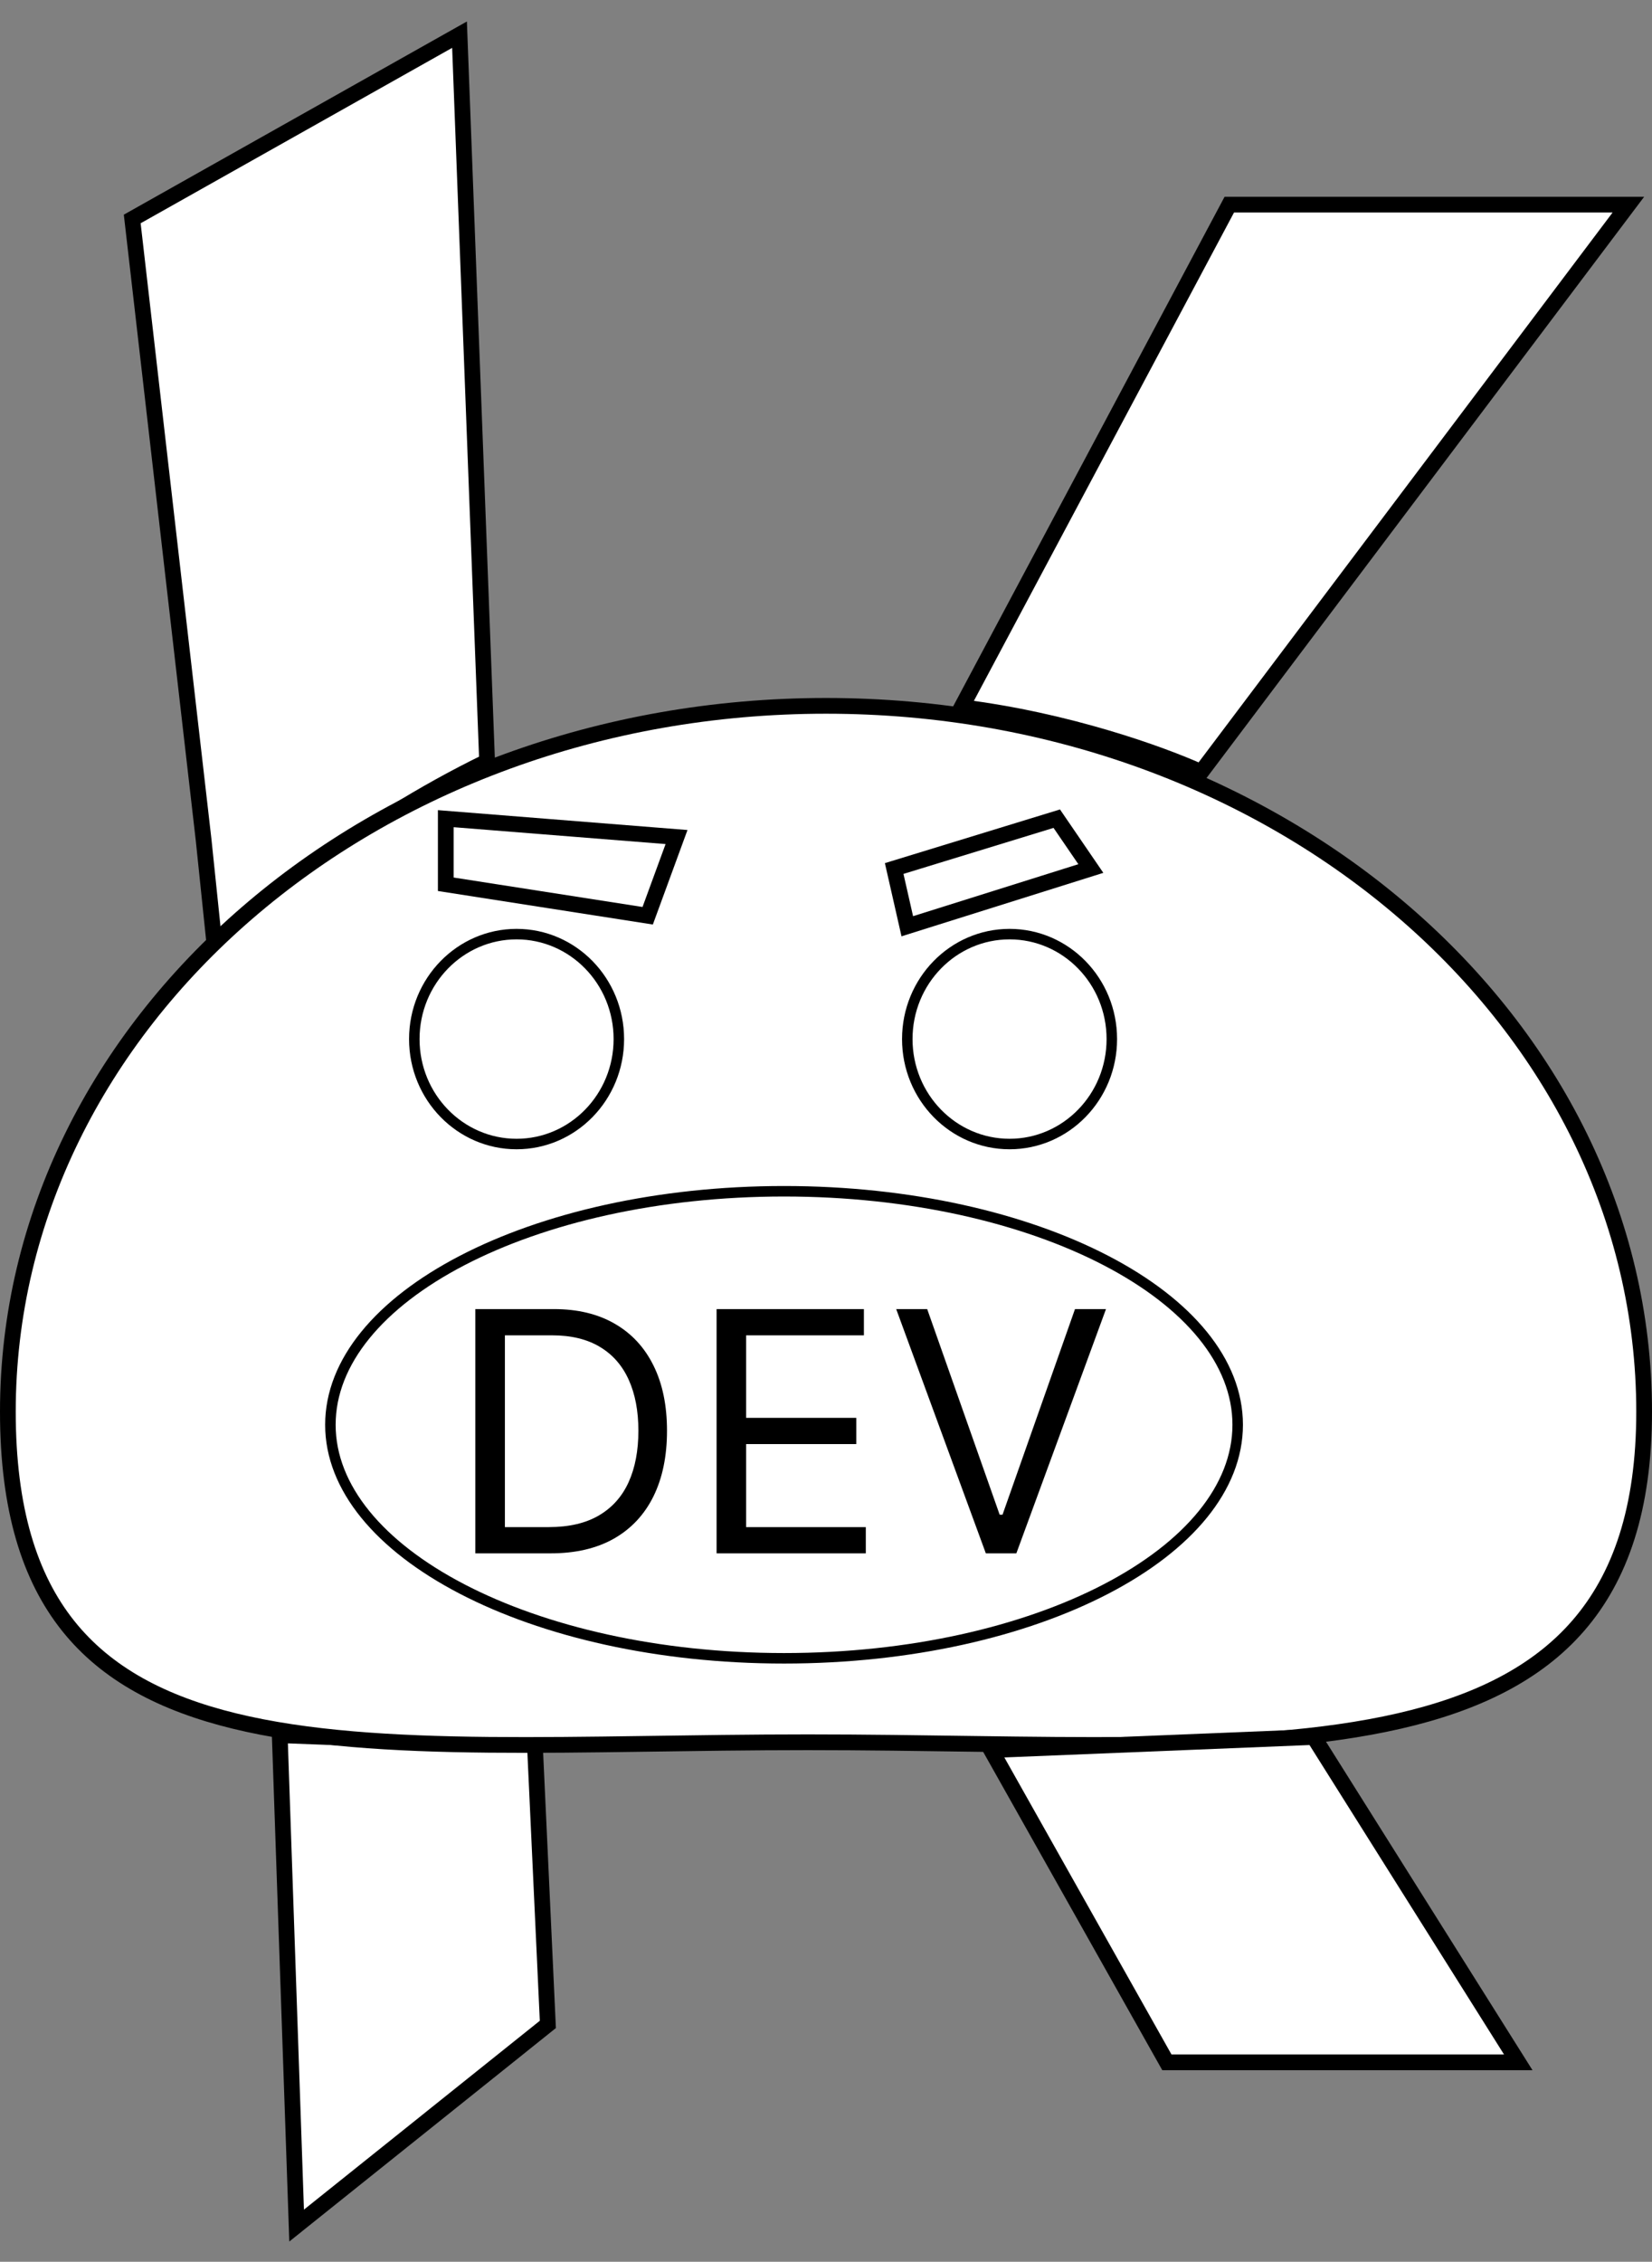 <svg width="315" height="431" viewBox="0 0 315 431" fill="none" xmlns="http://www.w3.org/2000/svg">
<rect x="0" y="0" width="315" height="431" fill="#808080" stroke="none"/>
<path d="M25.213 41.727L38.824 160.047L41 181C47.919 174.071 67.98 157.193 92.878 145.107L87.62 6.607L25.213 41.727Z" fill="white" stroke="black" stroke-width="3"/>
<path d="M56.559 424.105L53.34 330.66L101.993 332.5L104.463 385.773L56.559 424.105Z" fill="white"/>
<path d="M101.922 330.977L101.993 332.5M101.993 332.5L104.463 385.773L56.559 424.105L53.34 330.66L101.993 332.5Z" stroke="black" stroke-width="3"/>
<path d="M157.5 134.506C243.871 134.506 313.5 194.923 313.5 269.006C313.5 287.535 308.939 300.568 300.942 309.788C292.93 319.027 281.301 324.631 266.784 327.96C252.26 331.291 234.987 332.312 215.839 332.491C196.636 332.67 175.852 332.006 154 332.006C132.146 332.006 111.801 332.67 93.255 332.491C74.763 332.312 58.374 331.29 44.736 327.965C31.114 324.644 20.366 319.055 13.002 309.835C5.639 300.617 1.5 287.568 1.5 269.006C1.5 194.923 71.129 134.506 157.5 134.506Z" fill="white" stroke="black" stroke-width="3"/>
<path d="M98.5 178.006C109.247 178.006 118 186.938 118 198.006C118 209.075 109.247 218.006 98.5 218.006C87.753 218.006 79 209.075 79 198.006C79 186.938 87.753 178.006 98.5 178.006Z" stroke="black" stroke-width="2"/>
<path d="M192.5 178.006C203.247 178.006 212 186.938 212 198.006C212 209.075 203.247 218.006 192.5 218.006C181.753 218.006 173 209.075 173 198.006C173 186.938 181.753 178.006 192.5 178.006Z" stroke="black" stroke-width="2"/>
<path d="M105 296.006H90.636V249.461H105.636C110.152 249.461 114.015 250.393 117.227 252.256C120.439 254.105 122.902 256.764 124.614 260.233C126.326 263.688 127.182 267.824 127.182 272.643C127.182 277.491 126.318 281.665 124.591 285.165C122.864 288.65 120.348 291.332 117.045 293.211C113.742 295.074 109.727 296.006 105 296.006ZM96.273 291.006H104.636C108.485 291.006 111.674 290.264 114.205 288.779C116.735 287.294 118.621 285.18 119.864 282.438C121.106 279.696 121.727 276.43 121.727 272.643C121.727 268.885 121.114 265.65 119.886 262.938C118.659 260.211 116.826 258.12 114.386 256.665C111.947 255.196 108.909 254.461 105.273 254.461H96.273V291.006ZM136.636 296.006V249.461H164.727V254.461H142.273V270.188H163.273V275.188H142.273V291.006H165.091V296.006H136.636ZM176.795 249.461L190.614 288.643H191.159L204.977 249.461H210.886L193.795 296.006H187.977L170.886 249.461H176.795Z" fill="black"/>
<path d="M149.5 227.006C173.535 227.006 195.245 232.074 210.91 240.22C226.624 248.391 236 259.504 236 271.506C236 283.508 226.624 294.621 210.91 302.792C195.245 310.938 173.535 316.006 149.5 316.006C125.465 316.006 103.755 310.938 88.09 302.792C72.376 294.621 63 283.508 63 271.506C63 259.504 72.376 248.391 88.09 240.22C103.755 232.074 125.465 227.006 149.5 227.006Z" stroke="black" stroke-width="2"/>
<path d="M123.5 174.506L129 159.506L85 156.006V168.506L123.5 174.506Z" stroke="black" stroke-width="3"/>
<path d="M173 176.506L170.5 165.506L201.5 156.006L208 165.506L173 176.506Z" stroke="black" stroke-width="3"/>
<path d="M310.492 39L229.029 147.131C221.394 143.684 203.583 137.279 183.356 134.766L234.399 39H310.492Z" fill="white" stroke="black" stroke-width="3"/>
<path d="M222.5 393L189 333.5L250.5 331L289.5 393H222.5Z" fill="white" stroke="black" stroke-width="3"/>
</svg>
